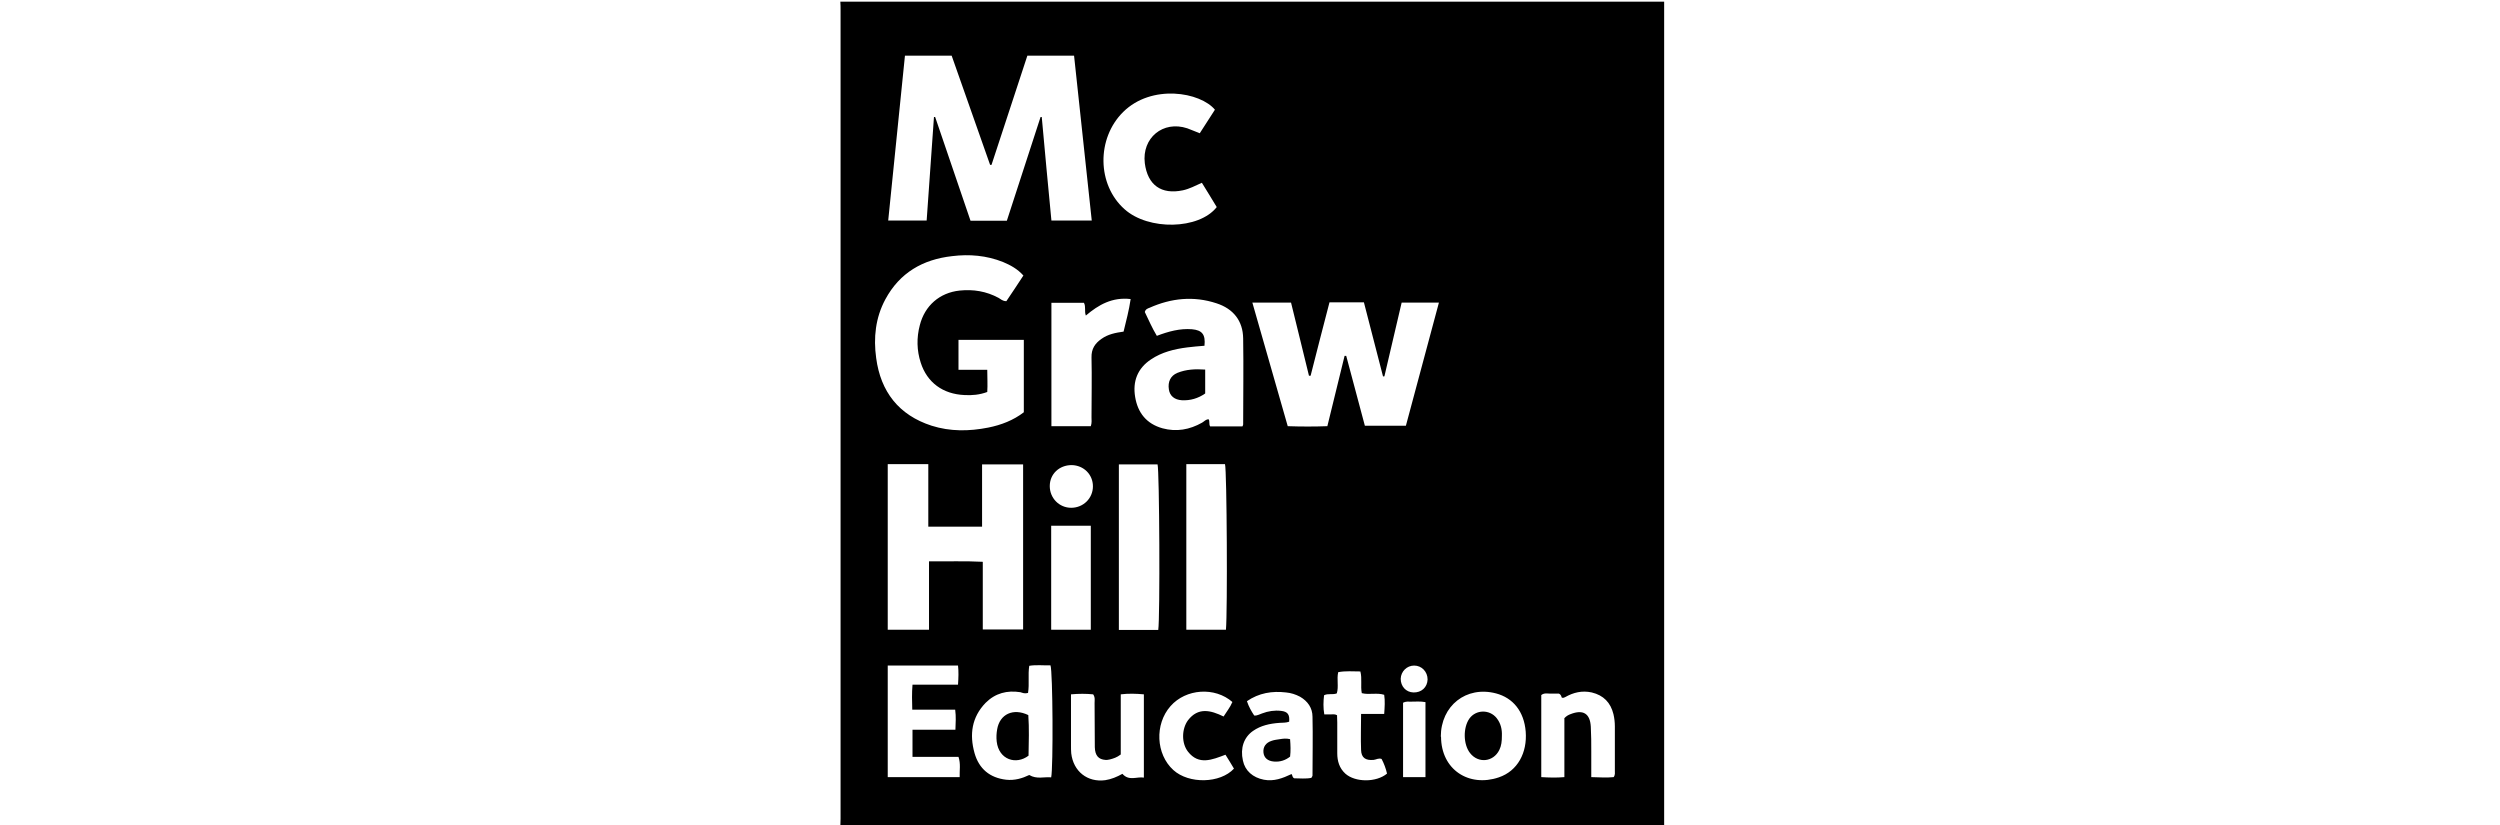 <?xml version="1.0" encoding="UTF-8"?>
<svg xmlns="http://www.w3.org/2000/svg" id="Layer_1" data-name="Layer 1" viewBox="0 0 106 35">
  <defs>
    <style>
      .cls-1 {
        stroke-width: 0px;
      }
    </style>
  </defs>
  <path class="cls-1" d="M35.63.07h34.93v35h-34.93c0-.12.01-.24.01-.36,0-11.43,0-22.85,0-34.28,0-.12,0-.24-.01-.36ZM38.37,2.36c-.24,2.34-.47,4.65-.71,6.99h1.63c.1-1.47.21-2.93.31-4.39.02,0,.03,0,.05,0,.5,1.46,1,2.93,1.5,4.4h1.54c.48-1.47.96-2.94,1.43-4.4.02,0,.03,0,.05,0,.13,1.46.27,2.92.41,4.39h1.71c-.25-2.34-.5-4.66-.75-6.99h-1.98c-.51,1.55-1.01,3.09-1.52,4.63-.02,0-.04,0-.06,0-.54-1.54-1.08-3.08-1.63-4.63h-1.98ZM37.64,19.68v7.02h1.75v-2.9c.77.01,1.51-.02,2.28.02v2.87h1.71v-7h-1.74v2.64h-2.28v-2.65h-1.73ZM43.39,11.68c-.25-.28-.55-.44-.86-.57-.7-.28-1.43-.34-2.16-.25-1.24.14-2.22.7-2.83,1.83-.42.78-.51,1.63-.39,2.49.19,1.43.96,2.42,2.35,2.87.79.25,1.59.24,2.4.08.55-.11,1.07-.31,1.51-.65v-3.07h-2.77v1.27h1.22c0,.33.02.63,0,.94-.32.12-.65.15-.97.13-.91-.04-1.58-.53-1.85-1.37-.17-.52-.18-1.06-.04-1.59.21-.83.84-1.38,1.69-1.47.58-.06,1.13.03,1.65.31.09.05.17.14.33.14.24-.35.48-.72.73-1.1ZM58.69,15.96s-.04,0-.05,0c-.27-1.05-.54-2.09-.81-3.14h-1.46c-.27,1.04-.54,2.08-.8,3.11-.02,0-.04,0-.07,0-.25-1.04-.51-2.07-.76-3.1h-1.64c.5,1.76,1,3.49,1.5,5.24.58.02,1.13.02,1.68,0,.25-1.02.49-2,.73-2.98.02,0,.05,0,.07,0,.26.99.53,1.98.79,2.96h1.74c.47-1.74.93-3.48,1.4-5.22h-1.58c-.25,1.06-.49,2.09-.73,3.12ZM51.07,14.66c-.26.02-.49.04-.73.07-.55.07-1.08.2-1.54.51-.57.38-.78.93-.67,1.59.11.67.48,1.14,1.16,1.33.59.16,1.15.06,1.68-.24.09-.05.16-.15.28-.14.05.09,0,.2.06.3h1.37s.03-.06.03-.08c0-1.22.02-2.43,0-3.65-.01-.75-.42-1.26-1.13-1.49-.97-.32-1.92-.22-2.84.19-.08.03-.17.06-.2.18.16.33.31.68.51,1.01.5-.19.98-.32,1.49-.28.43.04.58.22.53.7ZM51.52,4.66c-.62-.76-2.69-1.11-3.9.09-1.13,1.12-1.11,3.08.06,4.12,1.01.91,3.16.87,3.91-.09-.21-.34-.41-.68-.63-1.03-.29.13-.53.26-.81.32-.91.19-1.49-.22-1.61-1.15-.13-1.07.77-1.82,1.8-1.48.17.06.34.14.53.21.22-.34.43-.67.65-1.01ZM49.11,26.71c.08-.52.05-6.79-.03-7.02h-1.64v7.02h1.67ZM50.3,19.68v7.02h1.68c.07-.75.04-6.77-.04-7.02h-1.64ZM44.58,12.84v5.23h1.67c.05-.14.03-.27.03-.38,0-.84.02-1.69,0-2.53-.01-.37.15-.6.42-.79.28-.2.59-.26.94-.31.11-.46.23-.9.3-1.38-.78-.09-1.36.24-1.9.7-.07-.19.01-.37-.08-.54h-1.37ZM43.59,29.38c-.14.04-.23,0-.32-.03-.57-.09-1.07.04-1.48.45-.59.61-.69,1.34-.47,2.13.19.67.65,1.05,1.34,1.13.36.04.69-.06.98-.2.32.19.63.07.93.1.09-.4.07-4.5-.03-4.75-.29.01-.6-.03-.9.02-.06.39.01.76-.05,1.14ZM37.64,28.22v4.73h3.05c-.01-.29.05-.56-.05-.86h-1.95v-1.15h1.82c.01-.3.03-.55-.01-.85h-1.82c-.01-.36-.02-.69.01-1.06h1.93c.02-.3.03-.55,0-.81h-2.97ZM61.1,31.23c0,1.41,1.19,2.16,2.45,1.73.8-.27,1.21-1.05,1.14-1.94-.07-.86-.54-1.43-1.26-1.62-1.26-.33-2.34.52-2.34,1.84ZM47.52,31.99c-.17.13-.31.17-.46.21-.06.01-.13.03-.19.02-.29-.02-.44-.18-.45-.54-.01-.62,0-1.25-.01-1.87,0-.12.03-.24-.06-.37-.3-.03-.61-.03-.94,0,0,.75,0,1.46,0,2.17,0,.11,0,.22.01.33.09.77.69,1.24,1.44,1.14.26-.04.5-.14.73-.27.28.32.61.11.91.16v-3.53c-.34-.03-.65-.04-.98,0v2.55ZM66.32,30.46c.1-.11.19-.15.27-.18.53-.21.83-.03.86.53.02.35.02.7.02,1.05,0,.36,0,.72,0,1.09.35.01.66.03.95,0,.07-.1.05-.19.05-.28,0-.62,0-1.25,0-1.87,0-.18-.02-.35-.06-.52-.12-.49-.42-.8-.92-.92-.41-.09-.78,0-1.13.2-.04.02-.08.04-.14.02-.02-.04-.02-.12-.12-.17-.1,0-.23,0-.36,0-.13,0-.26-.04-.39.06v3.48c.33.02.64.03.98,0v-2.49ZM55.61,32.96s.04-.05.04-.07c0-.83.02-1.66,0-2.5,0-.37-.2-.66-.53-.85-.19-.1-.38-.16-.59-.18-.59-.07-1.15.02-1.66.37.08.24.19.43.31.61.13.01.23-.06.33-.09.26-.1.53-.14.8-.11.29.03.38.16.35.46-.13.05-.28.04-.42.05-.4.03-.78.11-1.11.34-.39.27-.55.73-.43,1.26.09.43.42.72.89.81.42.08.79-.06,1.17-.24.05.05.02.14.12.18.23,0,.49.03.73-.02ZM44.57,22.29v4.41h1.68v-4.41h-1.68ZM56.69,30.32c0,.09.01.2.01.31,0,.44,0,.88,0,1.31,0,.33.09.63.34.86.42.38,1.32.38,1.77,0-.05-.22-.13-.43-.23-.62-.13-.05-.23.03-.34.04-.34.03-.52-.09-.53-.42-.02-.5,0-1,0-1.53h.98c.02-.29.04-.55,0-.81-.31-.1-.64.01-.95-.07-.06-.3.02-.61-.06-.92-.32,0-.62-.03-.94.03-.07.3.03.61-.06.9-.18.07-.37-.01-.54.08-.03.26-.04.53.01.81.1,0,.19,0,.28,0,.08,0,.17-.02.27.04ZM52.26,29.77c-.75-.66-1.98-.57-2.63.17-.68.77-.62,2.04.12,2.71.66.6,1.99.57,2.57-.06-.11-.19-.23-.38-.36-.59-.56.21-1.13.46-1.59-.13-.28-.36-.27-.96,0-1.33.43-.56.96-.43,1.51-.16.13-.21.28-.39.37-.61ZM59.49,29.8v3.15h.95v-3.18c-.22-.04-.41-.02-.61-.02-.11,0-.22-.02-.35.05ZM45.42,21.53c.51,0,.92-.4.92-.91,0-.5-.39-.89-.9-.9-.53,0-.93.38-.93.89,0,.51.4.92.91.92ZM60.53,28.81c0-.33-.25-.59-.57-.59-.31,0-.56.25-.57.56,0,.32.22.57.54.58.34.01.59-.22.6-.55Z"></path>
  <path class="cls-1" d="M51.09,16.69c-.29.2-.62.3-.98.28-.31-.02-.51-.18-.55-.46-.05-.32.07-.58.36-.7.37-.15.76-.17,1.18-.14v1.01Z"></path>
  <path class="cls-1" d="M43.61,32.04c-.52.4-1.26.18-1.35-.6-.02-.18-.01-.35.02-.52.11-.64.68-.91,1.32-.6.04.56.02,1.14.01,1.72Z"></path>
  <path class="cls-1" d="M63.68,31.2c0,.23-.02.42-.11.6-.25.51-.89.58-1.24.13-.29-.37-.3-1.07-.03-1.46.28-.39.86-.4,1.16-.02.18.23.23.49.22.74Z"></path>
  <path class="cls-1" d="M54.7,31.35c.02.25.03.49,0,.73-.2.16-.43.23-.68.21-.27-.02-.43-.16-.45-.39-.02-.23.1-.41.35-.49.11-.04.23-.05.35-.07.13-.02.26-.04.43,0Z"></path>
</svg>
